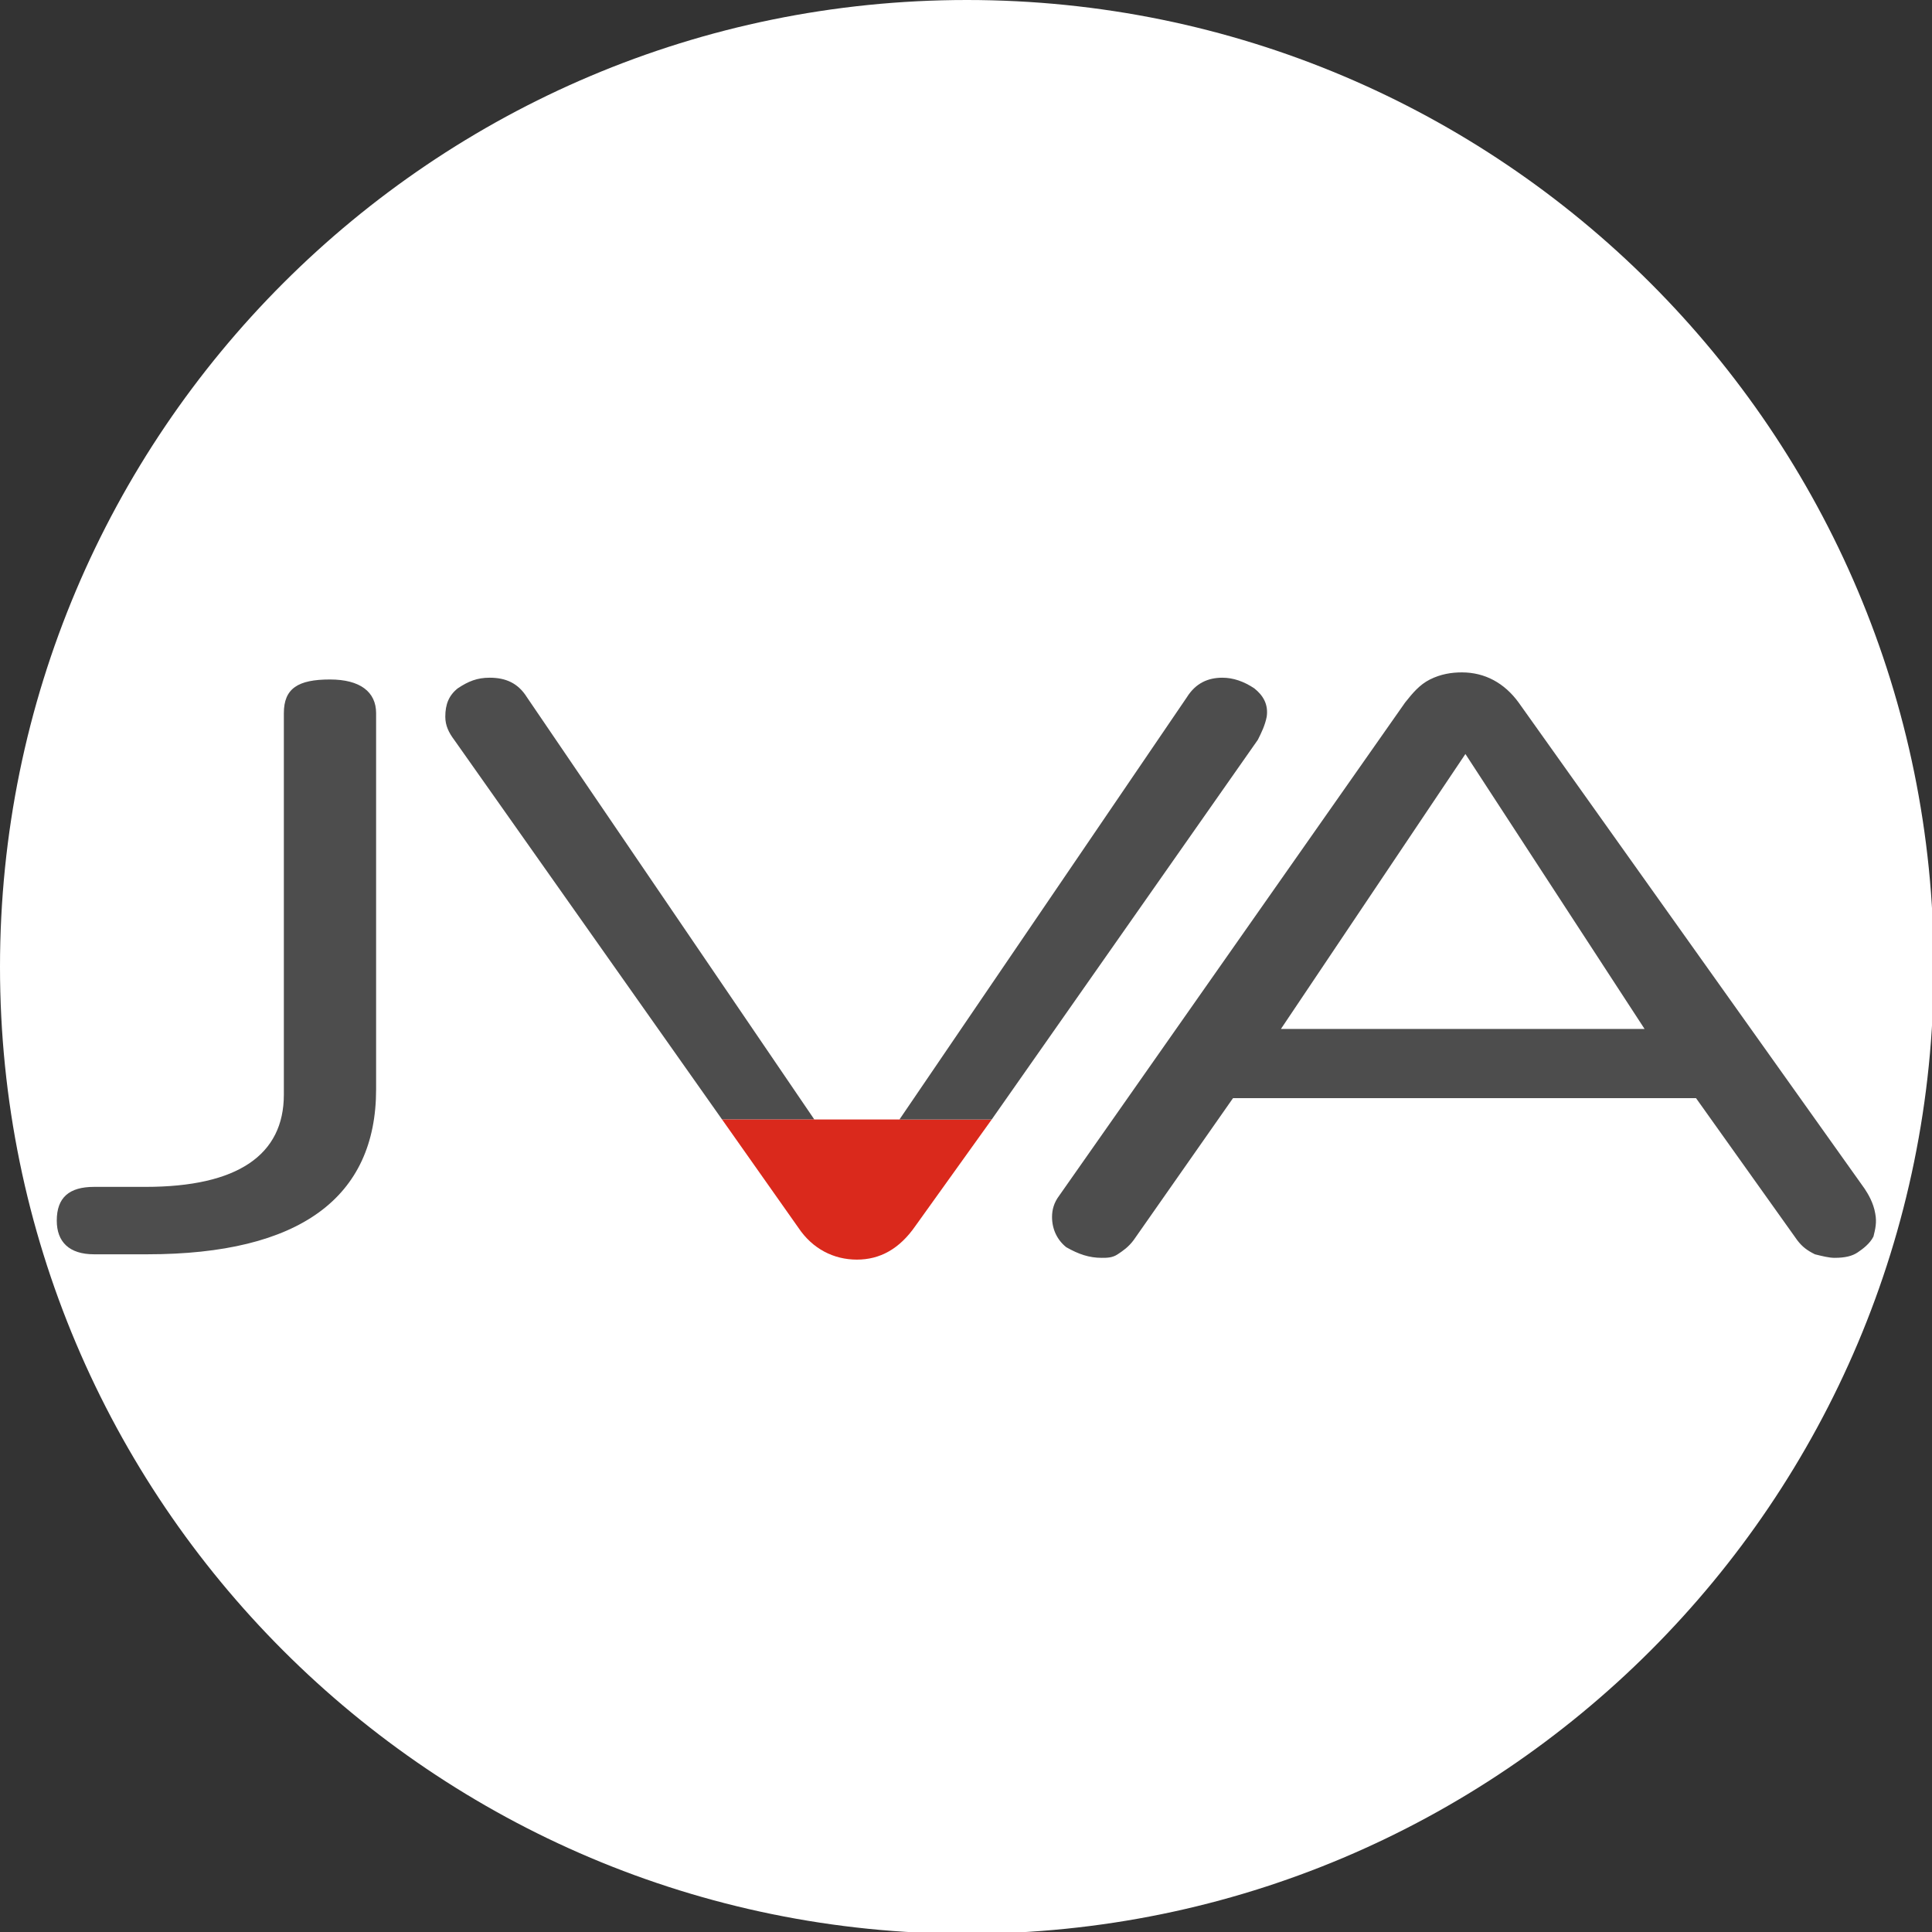 <svg id="Layer_1" xmlns="http://www.w3.org/2000/svg" viewBox="0 0 108.9 108.9">
    <rect x="0" y="0" width="108.9" height="108.9" fill="#333333" stroke="none"/>
    <style>.st0{fill:#fff}.st1{fill:#4d4d4d}.st2{fill:#da291c}</style>
    <path class="st0"
        d="M54.5 109C24.4 109 0 84.6 0 54.5S24.4 0 54.5 0 109 24.4 109 54.5 84.6 109 54.5 109z" />
    <g>
        <path class="st1"
            d="M21.2 61.4c0 6.1-4.3 9.3-12.9 9.3h-3c-1.4 0-2.1-.7-2.1-1.9 0-1.3.7-1.9 2.1-1.9h2.9c5.2 0 7.8-1.8 7.8-5.2V40.2c0-1.4.8-1.9 2.6-1.9 1.7 0 2.6.7 2.6 1.9v21.2zm51-3.4h20.5L82.6 42.5 72.2 58zm23.4 3.9H69.5l-5.6 8c-.3.4-.6.6-.9.8-.3.2-.6.2-.9.2-.7 0-1.3-.2-2-.6-.5-.4-.8-1-.8-1.7 0-.4.1-.8.4-1.2l19.5-27.8c.4-.5.8-1 1.4-1.3.6-.3 1.2-.4 1.8-.4 1.3 0 2.4.6 3.2 1.7L105.1 67c.2.3.5.8.6 1.4.1.5 0 .9-.1 1.3-.2.4-.6.7-.9.9-.3.2-.7.3-1.3.3-.3 0-.7-.1-1.1-.2-.4-.2-.7-.4-1-.8l-5.7-8zM27.6 38.2c-.7 0-1.2.2-1.8.6-.5.4-.7.9-.7 1.6 0 .5.2.9.5 1.3l15.1 21.4h5.2L29.7 39.3c-.5-.8-1.2-1.1-2.1-1.1z" />
        <path class="st2" d="M40.7 63.1l4.3 6.1c.8 1.2 2 1.8 3.3 1.8s2.4-.6 3.3-1.9l4.3-6H40.7z" />
        <path class="st1"
            d="M68.9 38.2c.6 0 1.2.2 1.8.6.5.4.8.9.7 1.6-.1.5-.3.9-.5 1.3l-15 21.4h-5.2l16.2-23.8c.5-.8 1.2-1.1 2-1.1z" />
    </g>
</svg>